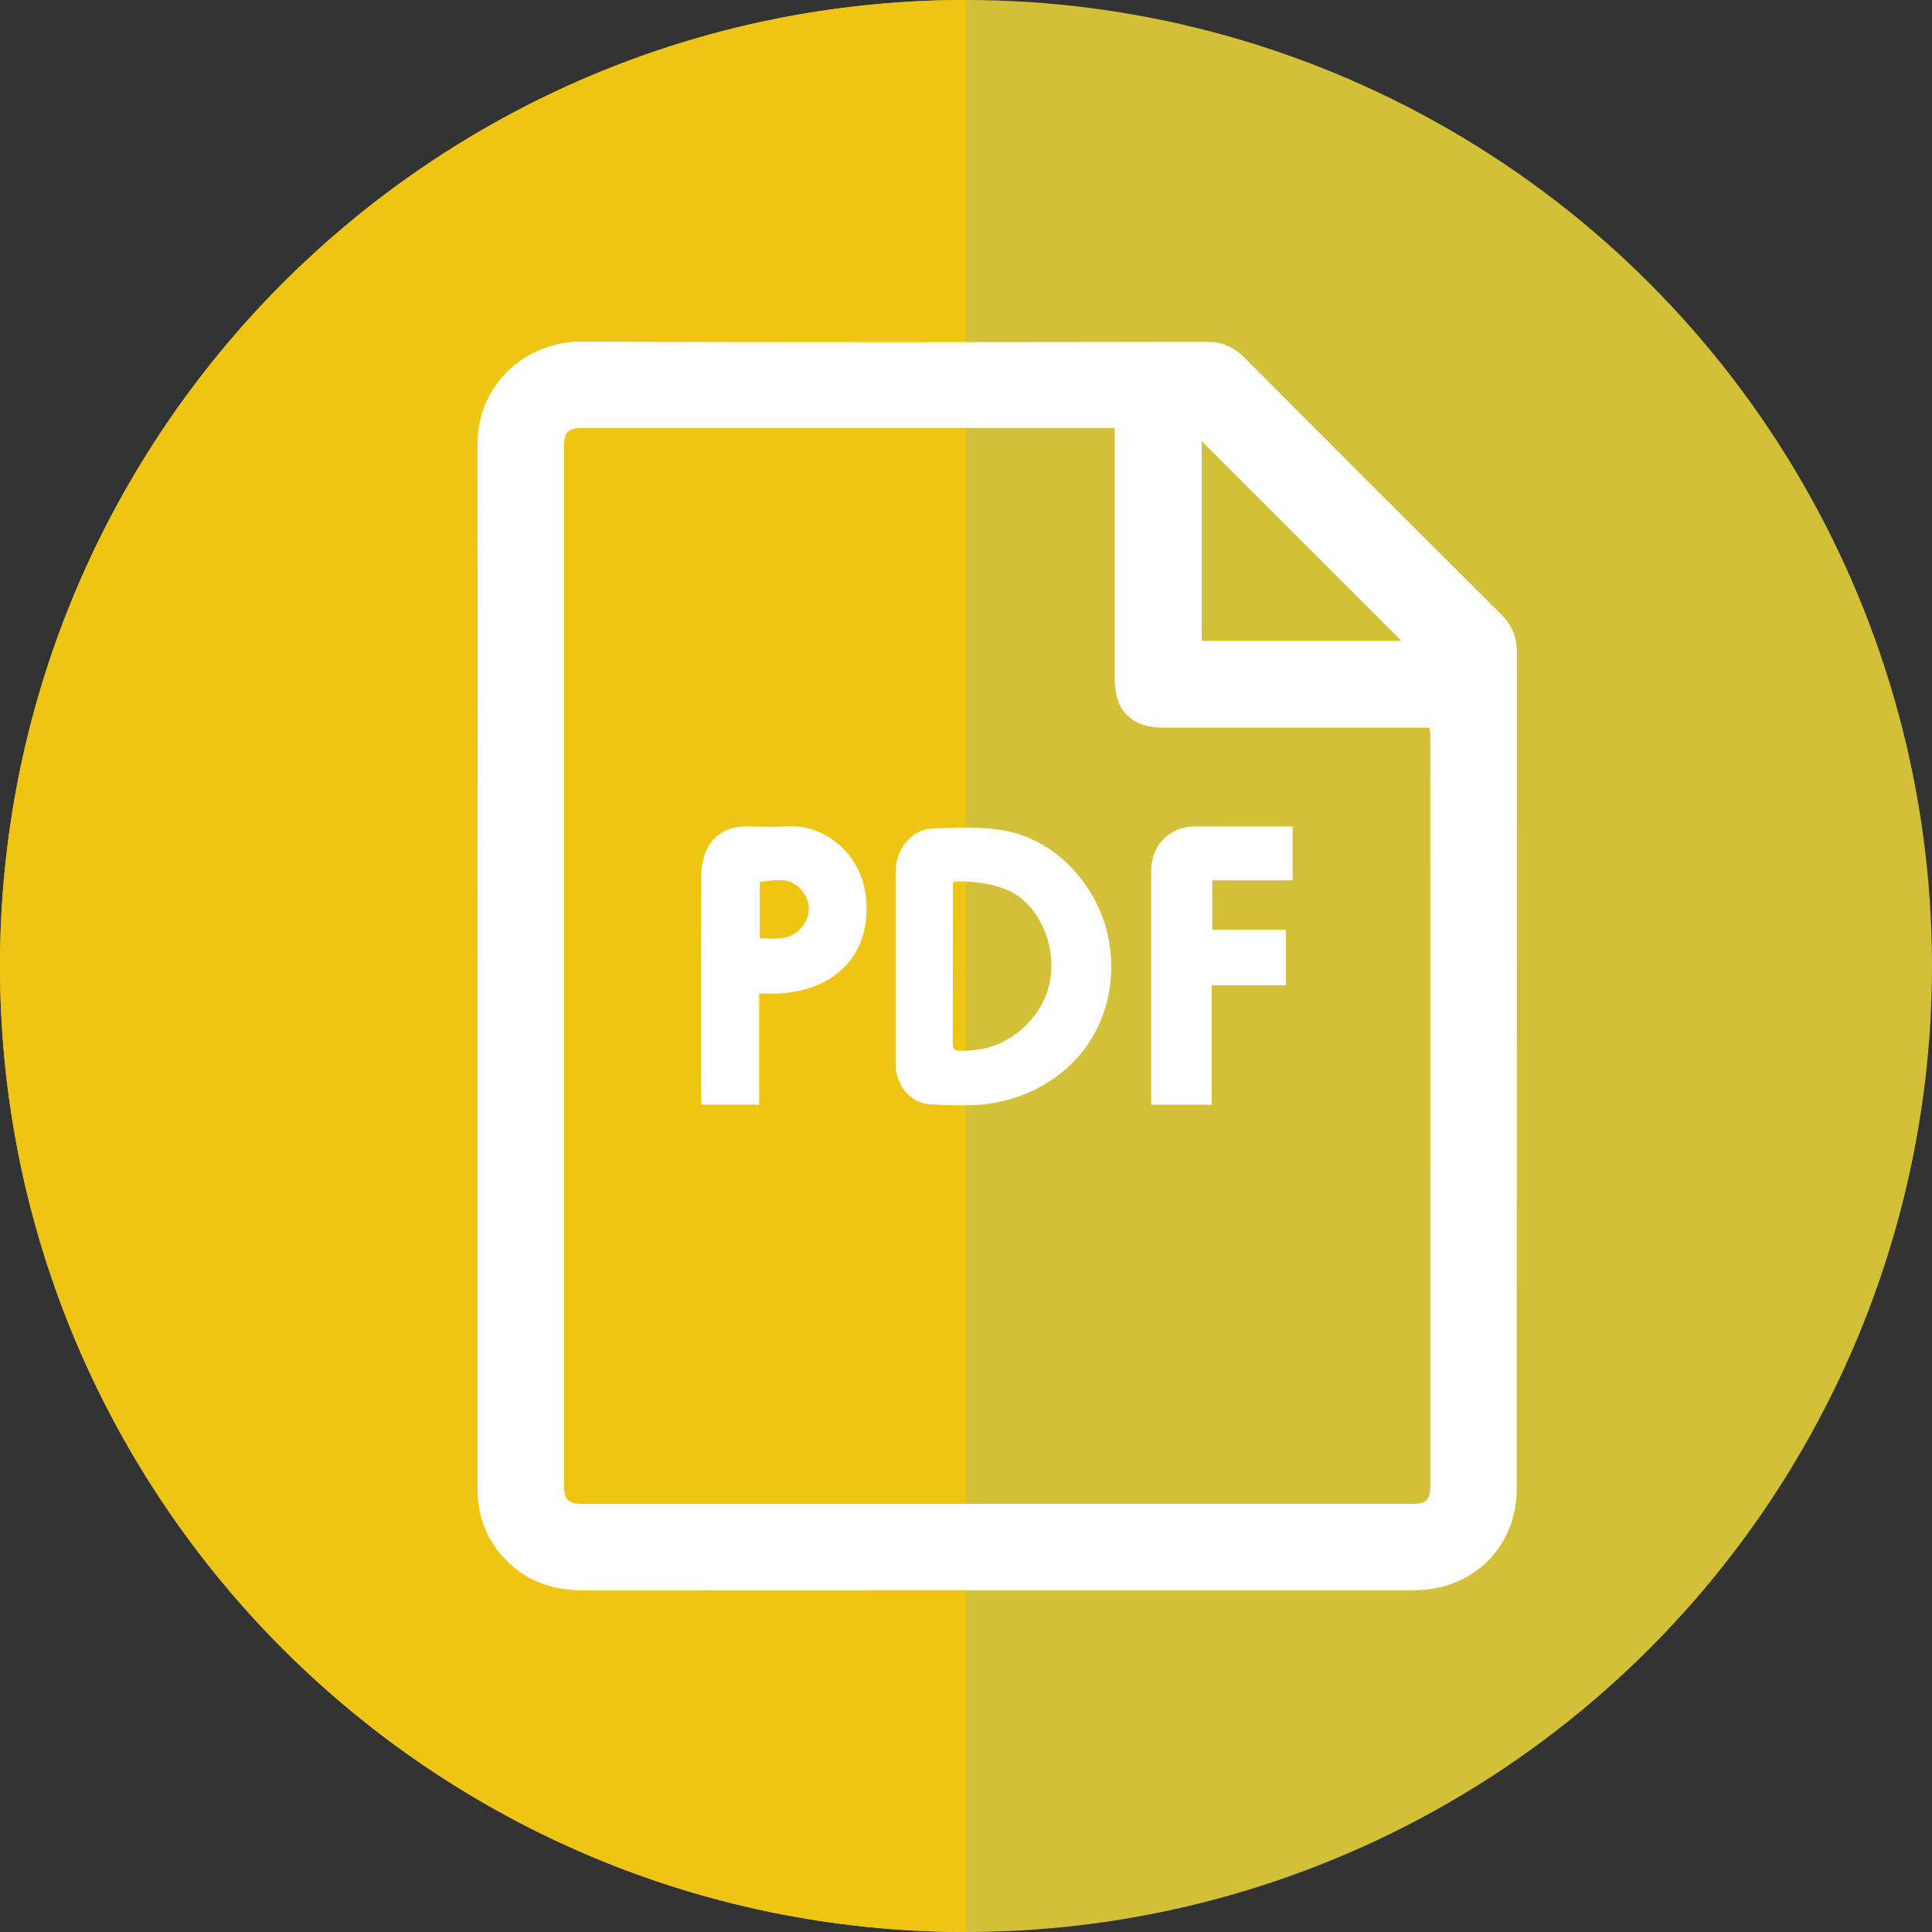 <?xml version="1.0" encoding="utf-8"?>
<!-- Generator: Adobe Illustrator 16.0.4, SVG Export Plug-In . SVG Version: 6.00 Build 0)  -->
<!DOCTYPE svg PUBLIC "-//W3C//DTD SVG 1.1//EN" "http://www.w3.org/Graphics/SVG/1.1/DTD/svg11.dtd">
<svg version="1.1" id="レイヤー_1" xmlns="http://www.w3.org/2000/svg" xmlns:xlink="http://www.w3.org/1999/xlink" x="0px"
	 y="0px" width="34px" height="34px" viewBox="0 0 34 34" enable-background="new 0 0 34 34" xml:space="preserve">
<rect x="0" y="0" width="34" height="34" fill="#333333" stroke="none"/>
<g id="レイヤー_2">
	<g>
		<circle fill="#D3C039" cx="17" cy="17" r="17"/>
	</g>
</g>
<g id="レイヤー_3">
	<g>
		<path fill="#EFC514" d="M17,34C7.612,34,0,26.388,0,17S7.612,0,17,0V34z"/>
	</g>
</g>
<g>
	<path fill="#FFFFFF" d="M26.421,10.816c-1.512-1.506-3.021-3.015-4.526-4.526c-0.187-0.187-0.396-0.275-0.664-0.274
		C17.562,6.02,13.893,6.03,10.223,6.011C9.316,6.006,8.399,6.708,8.402,7.835c0.008,3.056,0.002,6.112,0.002,9.168
		c0,3.066-0.001,6.132,0,9.199c0,0.563,0.218,1.033,0.656,1.393c0.361,0.298,0.784,0.395,1.246,0.394
		c4.83-0.003,9.659-0.002,14.489-0.002c0.056,0,0.111-0.002,0.168-0.003c0.998-0.038,1.729-0.787,1.729-1.786
		c0.001-4.91,0-9.82,0.002-14.731C26.694,11.208,26.604,11,26.421,10.816z M21.149,7.764c1.163,1.163,2.343,2.343,3.514,3.514
		c-1.146,0-2.323,0-3.514,0C21.149,10.095,21.149,8.914,21.149,7.764z M24.848,26.466c-4.866,0-9.731,0-14.598,0
		c-0.251,0-0.325-0.073-0.325-0.325c0-6.092,0-12.185,0-18.276c0-0.262,0.073-0.334,0.334-0.334c3.061,0,6.123,0,9.184,0
		c0.05,0,0.1,0,0.174,0c0,0.084,0,0.144,0,0.204c0,1.404,0,2.808,0,4.212c0,0.564,0.297,0.859,0.863,0.859c1.496,0,2.99,0,4.485,0
		c0.061,0,0.121,0,0.196,0c0.004,0.062,0.009,0.115,0.009,0.168c0.001,4.389,0.001,8.778,0.001,13.167
		C25.172,26.395,25.101,26.466,24.848,26.466z"/>
	<path fill="#FFFFFF" d="M17.717,14.625c-0.429-0.085-0.887-0.065-1.329-0.042c-0.353,0.018-0.623,0.374-0.623,0.729
		c0,0.566,0,1.134,0,1.702c0,0.577,0,1.154,0,1.732c0,0.337,0.251,0.666,0.586,0.686c0.412,0.021,0.84,0.047,1.237-0.04
		c1.339-0.296,2.123-1.436,1.942-2.745C19.396,15.679,18.655,14.813,17.717,14.625z M18.203,17.877
		c-0.332,0.424-0.77,0.624-1.308,0.615c-0.081-0.002-0.129-0.018-0.129-0.119c0.004-0.936,0.003-1.873,0.004-2.81
		c0-0.01,0.005-0.02,0.014-0.048c0.321-0.015,0.626,0.023,0.924,0.14C18.403,15.926,18.819,17.088,18.203,17.877z"/>
	<path fill="#FFFFFF" d="M13.863,14.542c-0.247,0.017-0.497,0.001-0.745,0.002c-0.377,0.002-0.648,0.208-0.74,0.573
		c-0.028,0.111-0.039,0.23-0.039,0.345c-0.002,1.282-0.002,2.563-0.001,3.844c0,0.043,0.006,0.087,0.01,0.133
		c0.342,0,0.672,0,1.011,0c0-0.65,0-1.287,0-1.955c0.129,0,0.239,0.005,0.35,0c1.015-0.061,1.617-0.704,1.533-1.659
		C15.167,14.96,14.441,14.501,13.863,14.542z M14.163,16.244c-0.182,0.307-0.483,0.283-0.792,0.265c0-0.338,0-0.66,0-0.989
		c0.288-0.034,0.576-0.101,0.772,0.193C14.256,15.883,14.266,16.069,14.163,16.244z"/>
	<path fill="#FFFFFF" d="M21.022,14.545c-0.438,0.001-0.762,0.332-0.762,0.771c0,1.318,0,2.635,0,3.953c0,0.055,0,0.109,0,0.172
		c0.36,0,0.707,0,1.063,0c0-0.697,0-1.387,0-2.103c0.447,0,0.875,0,1.305,0c0-0.33,0-0.641,0-0.976c-0.436,0-0.863,0-1.294,0
		c0-0.299,0-0.575,0-0.869c0.476,0,0.945,0,1.413,0c0-0.324,0-0.631,0-0.949c-0.051,0-0.09,0-0.129,0
		C22.086,14.544,21.554,14.543,21.022,14.545z"/>
</g>
</svg>
